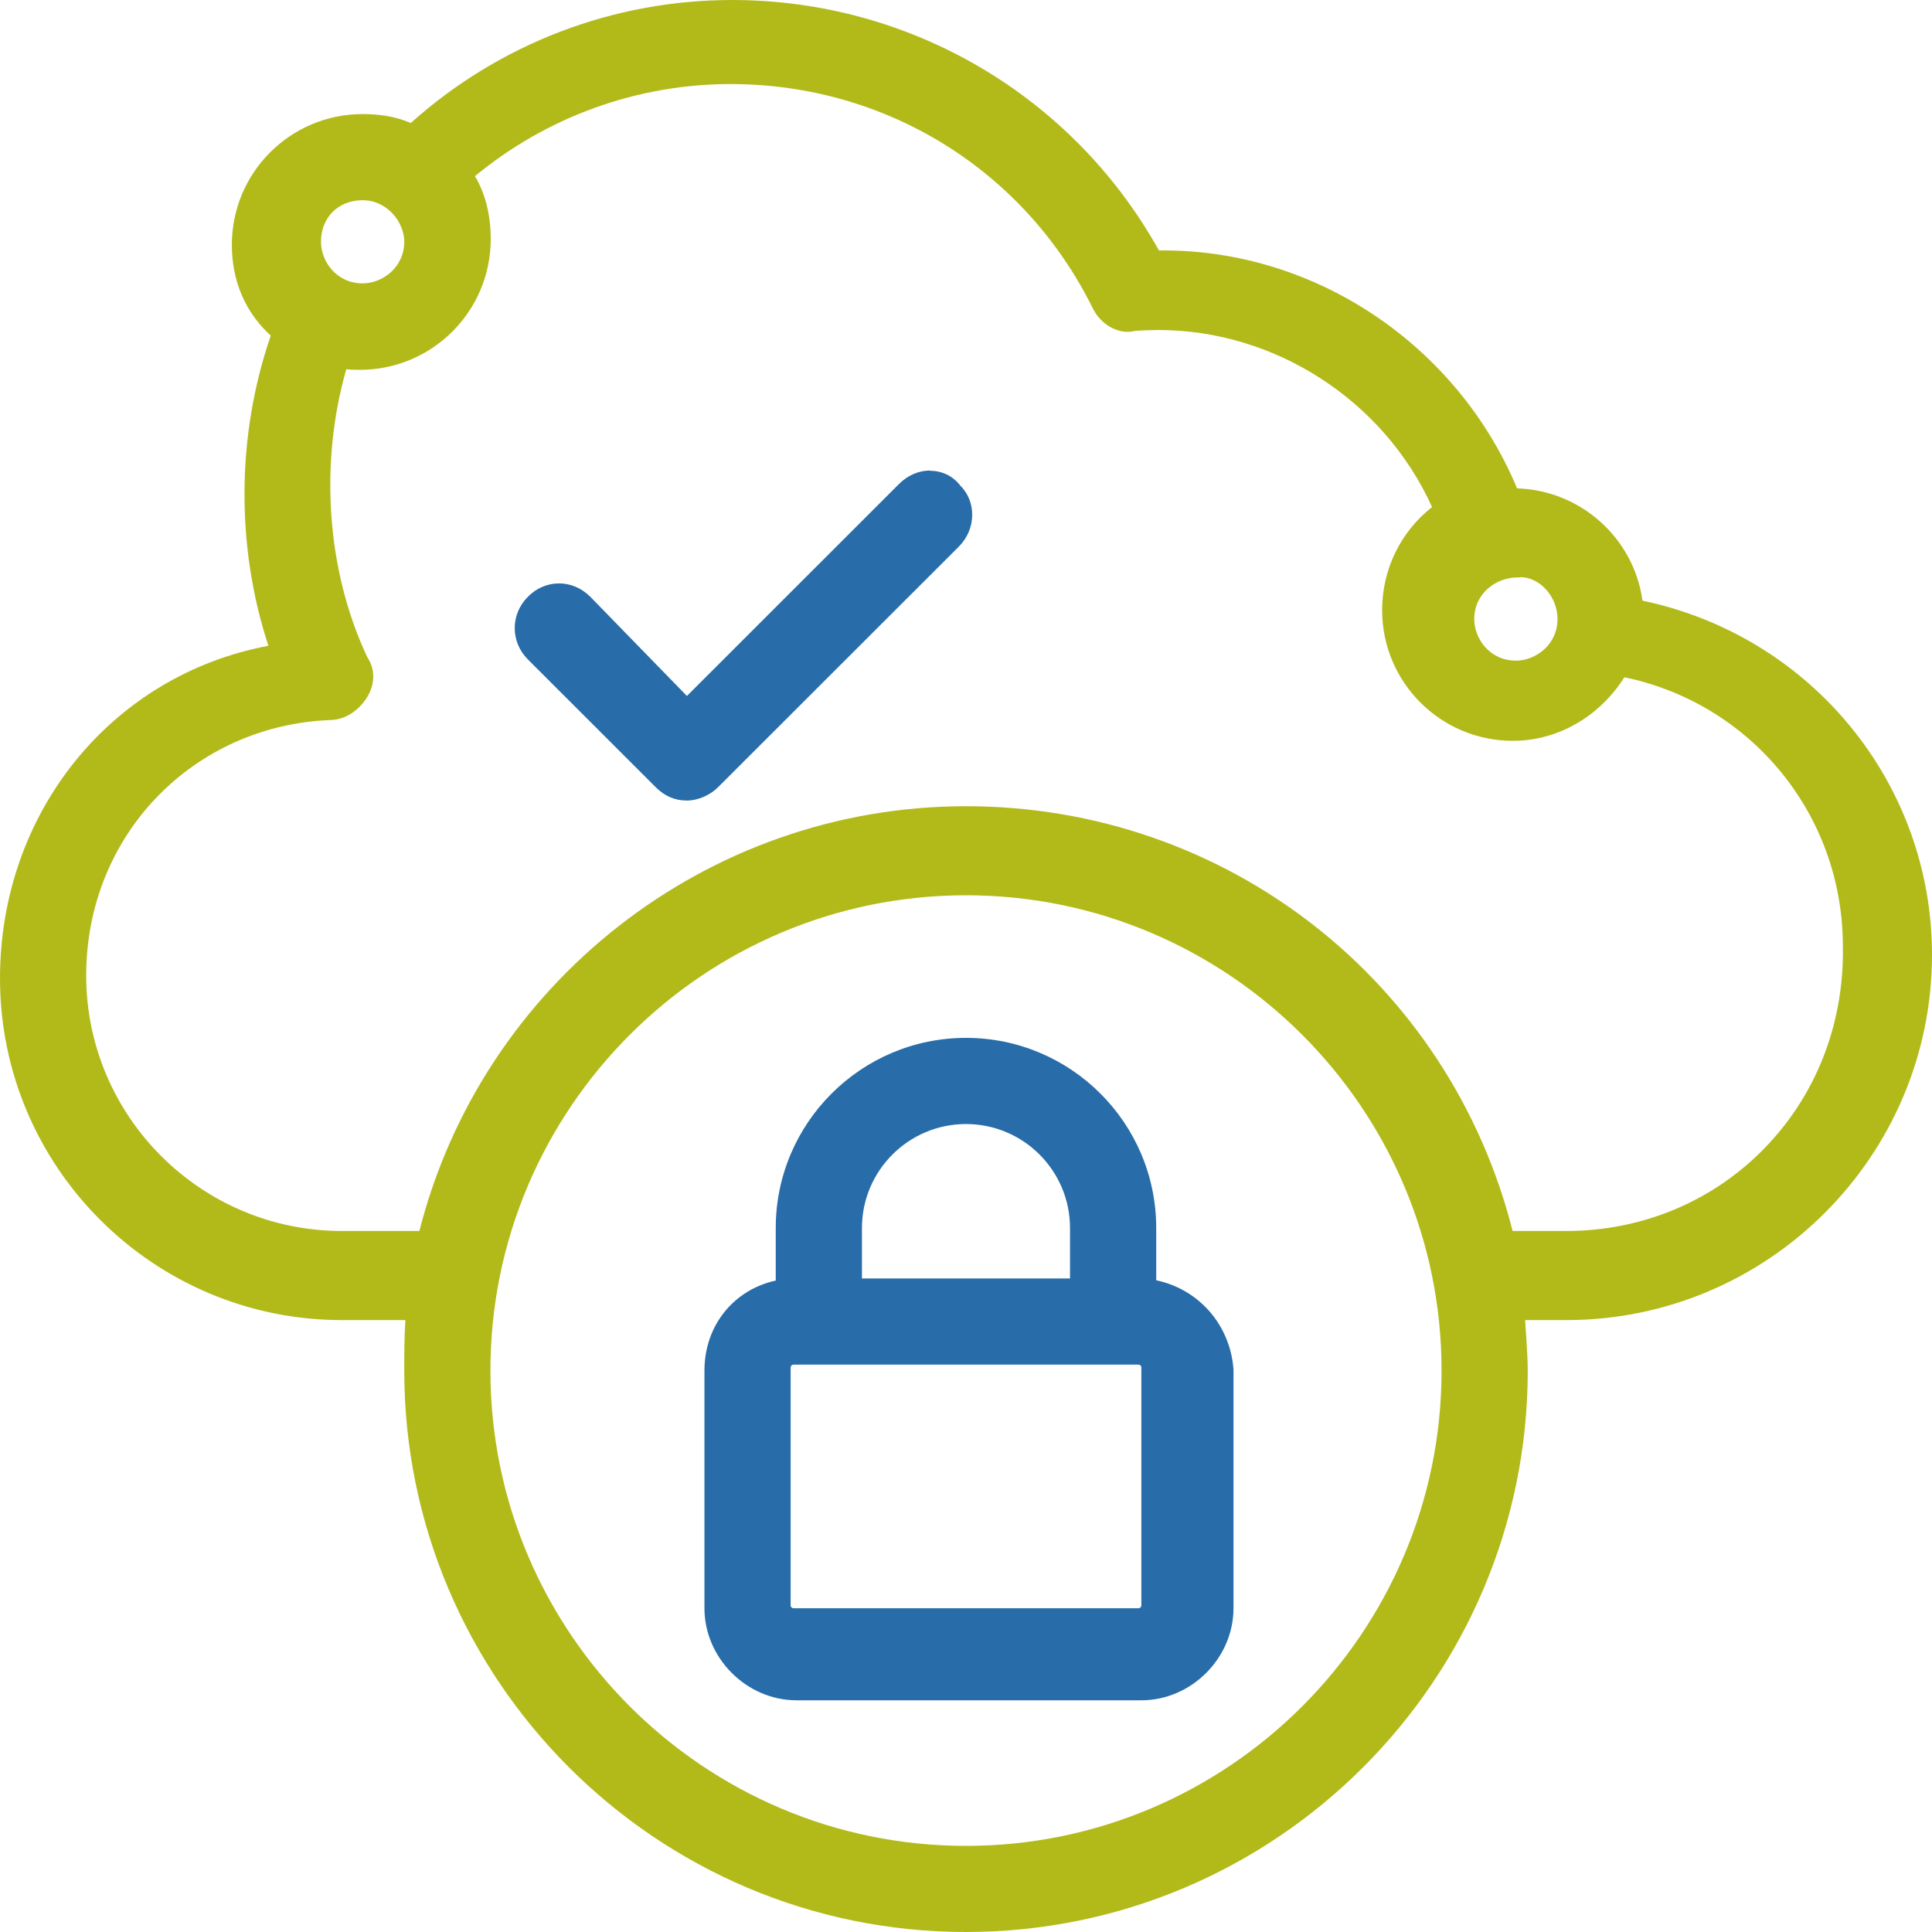 <?xml version="1.0" encoding="UTF-8"?>
<svg xmlns="http://www.w3.org/2000/svg" width="55" height="55" viewBox="0 0 55 55" fill="none">
  <g clip-path="url(#clip0_32_1570)">
    <path d="M46.758 17.099C46.513 15.323 45.007 13.961 43.188 13.902C41.487 9.835 37.476 7.129 33.127 7.129C33.085 7.129 33.042 7.129 32.992 7.129C30.538 2.723 25.909 0 20.841 0C17.456 0 14.215 1.243 11.694 3.501C11.305 3.332 10.848 3.247 10.323 3.247C8.267 3.247 6.6 4.913 6.6 6.968C6.6 8 6.981 8.888 7.708 9.556C6.735 12.372 6.71 15.551 7.641 18.384C3.182 19.221 0 23.12 0 27.855C0 33.217 4.366 37.58 9.731 37.58H11.541C11.508 38.062 11.508 38.561 11.508 39.017C11.508 47.829 18.683 55 27.5 55C36.317 55 43.492 47.829 43.492 39.017C43.492 38.713 43.467 38.383 43.45 38.062C43.441 37.901 43.425 37.741 43.416 37.58H44.592C50.329 37.58 55 32.912 55 27.179C55 22.291 51.556 18.105 46.758 17.099ZM44.592 35.043H43.061C41.25 27.906 34.895 22.951 27.5 22.951C20.105 22.951 13.725 28.016 11.939 35.043H9.731C5.72 35.043 2.454 31.779 2.454 27.771C2.454 23.762 5.508 20.659 9.392 20.498C9.782 20.498 10.171 20.27 10.425 19.889C10.687 19.492 10.687 19.052 10.459 18.714C9.299 16.253 9.088 13.209 9.858 10.511C9.985 10.528 10.111 10.528 10.247 10.528C12.303 10.528 13.97 8.862 13.97 6.807C13.97 6.122 13.818 5.514 13.521 5.015C15.569 3.323 18.142 2.393 20.799 2.393C25.215 2.393 29.159 4.837 31.105 8.769C31.308 9.184 31.705 9.446 32.103 9.446C32.179 9.446 32.247 9.437 32.315 9.42C32.535 9.403 32.755 9.395 32.975 9.395C36.309 9.395 39.397 11.408 40.768 14.435C39.871 15.137 39.346 16.211 39.346 17.369C39.346 19.424 41.013 21.09 43.069 21.09C44.339 21.09 45.532 20.405 46.242 19.28C49.864 20.033 52.462 23.204 52.462 26.933C52.504 29.14 51.7 31.195 50.202 32.718C48.73 34.214 46.733 35.043 44.592 35.043ZM27.5 52.548C20.037 52.548 13.961 46.476 13.961 39.017C13.961 31.559 20.037 25.487 27.5 25.487C34.963 25.487 41.038 31.559 41.038 39.017C41.038 46.476 34.963 52.548 27.5 52.548ZM10.323 8.067C9.587 8.067 9.138 7.45 9.138 6.883C9.138 6.19 9.629 5.7 10.323 5.7C11.017 5.7 11.508 6.317 11.508 6.883C11.508 7.611 10.89 8.067 10.323 8.067ZM43.281 16.431C43.839 16.431 44.339 16.989 44.339 17.623C44.339 18.35 43.721 18.807 43.154 18.807C42.418 18.807 41.969 18.19 41.969 17.623C41.969 16.896 42.587 16.439 43.196 16.439C43.221 16.439 43.255 16.439 43.281 16.439V16.431Z" fill="#B2BA1A"></path>
    <path d="M32.915 36.455V34.959C32.915 31.973 30.487 29.546 27.5 29.546C24.513 29.546 22.084 31.973 22.084 34.959V36.455C20.883 36.717 20.054 37.741 20.054 39.017V45.783C20.054 47.203 21.255 48.404 22.677 48.404H32.492C33.914 48.404 35.115 47.203 35.115 45.783V38.984C35.022 37.715 34.125 36.7 32.915 36.447V36.455ZM27.5 31.999C29.133 31.999 30.461 33.326 30.461 34.959V36.396H24.538V34.959C24.538 33.326 25.867 31.999 27.5 31.999ZM22.508 45.698V38.933C22.508 38.933 22.508 38.848 22.592 38.848H32.408C32.408 38.848 32.492 38.848 32.492 38.933V45.698C32.492 45.698 32.492 45.783 32.408 45.783H22.592C22.592 45.783 22.508 45.783 22.508 45.698Z" fill="#286DA9"></path>
    <path d="M26.476 13.395C26.155 13.395 25.842 13.53 25.596 13.775L19.555 19.813L16.805 16.989C16.559 16.744 16.246 16.608 15.916 16.608C15.586 16.608 15.265 16.744 15.028 16.989C14.528 17.488 14.528 18.274 15.028 18.773L18.666 22.409C18.92 22.663 19.208 22.79 19.555 22.79C19.868 22.79 20.215 22.638 20.443 22.409L27.297 15.56C27.796 15.061 27.796 14.274 27.339 13.826C27.136 13.556 26.823 13.403 26.485 13.403L26.476 13.395Z" fill="#286DA9"></path>
  </g>
  <defs>
    <clipPath id="clip0_32_1570">
      <rect width="55" height="55" fill="white"></rect>
    </clipPath>
  </defs>
</svg>
